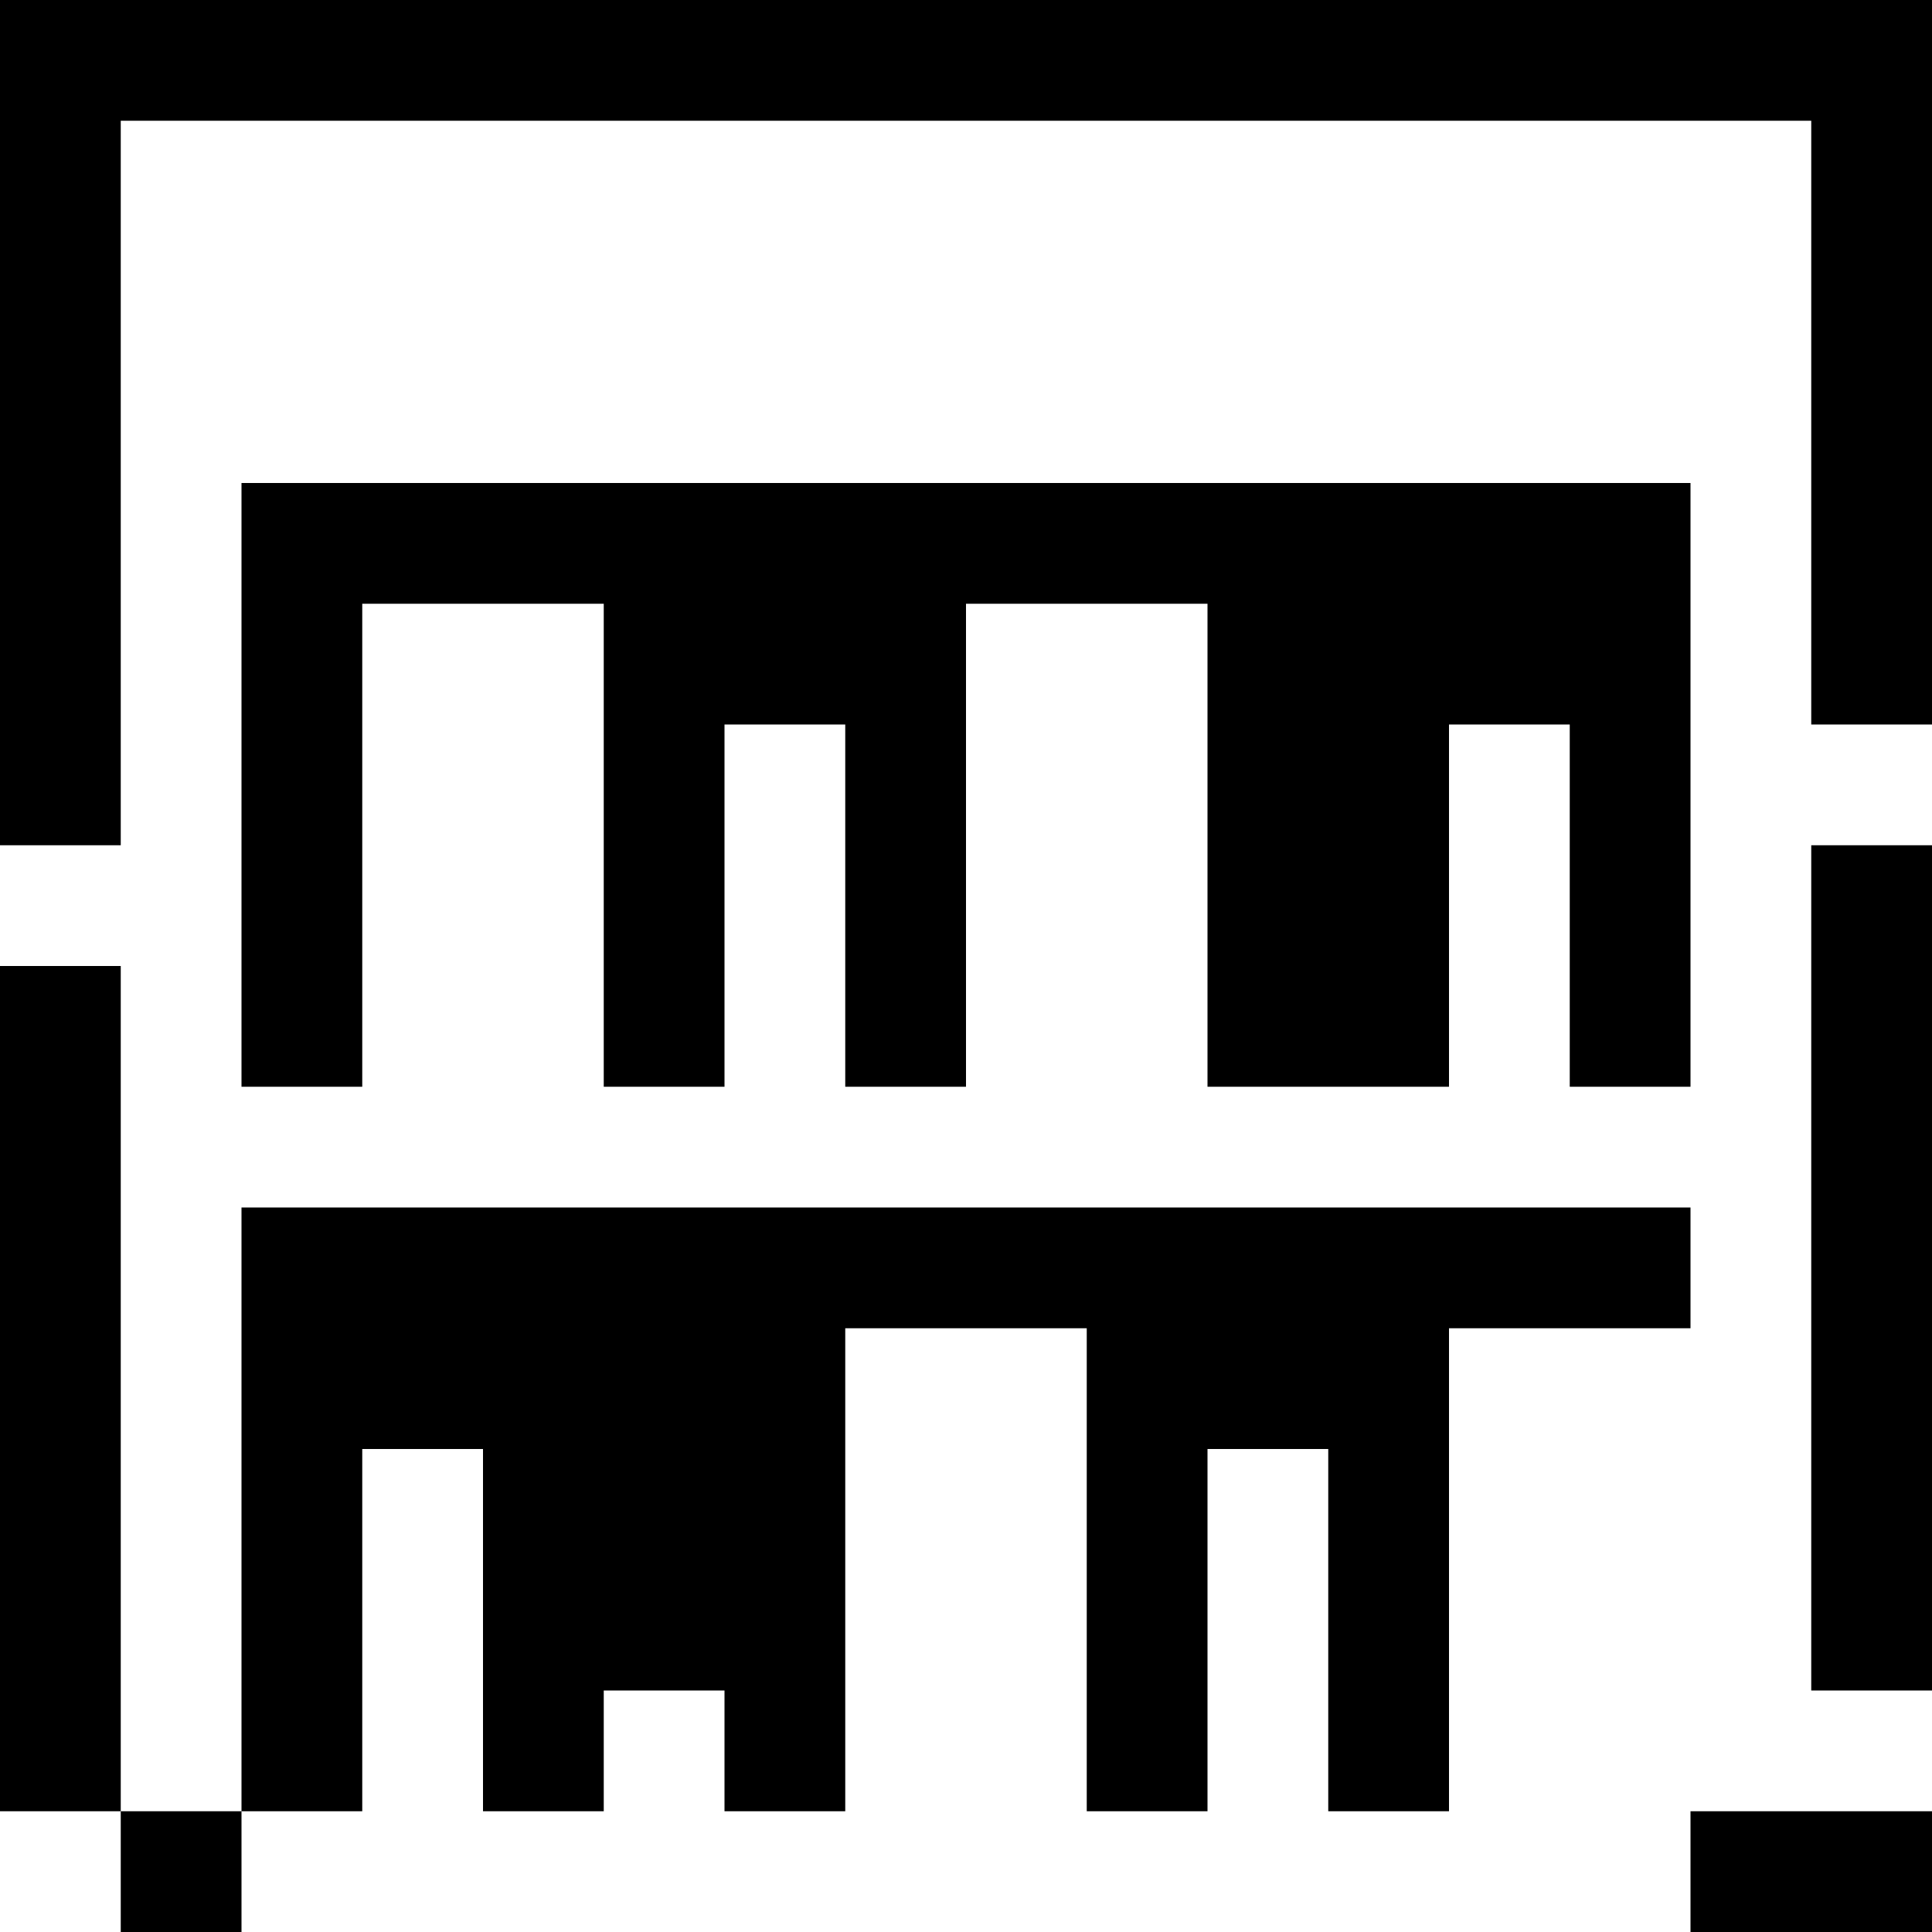 <?xml version="1.0" standalone="no"?>
<!DOCTYPE svg PUBLIC "-//W3C//DTD SVG 20010904//EN"
 "http://www.w3.org/TR/2001/REC-SVG-20010904/DTD/svg10.dtd">
<svg version="1.0" xmlns="http://www.w3.org/2000/svg"
 width="1024pt" height="1024pt" viewBox="0 0 1024 1024"
 preserveAspectRatio="xMidYMid meet">
<g transform="translate(0,1024) scale(0.1,-0.1)"
fill="#000000" stroke="none">
<path d="M0 8000 l0 -2240 320 0 320 0 0 1920 0 1920 4480 0 4480 0 0 -1600 0
-1600 320 0 320 0 0 1920 0 1920 -5120 0 -5120 0 0 -2240z"/>
<path d="M1280 6080 l0 -1600 320 0 320 0 0 1280 0 1280 640 0 640 0 0 -1280
0 -1280 320 0 320 0 0 960 0 960 320 0 320 0 0 -960 0 -960 320 0 320 0 0
1280 0 1280 640 0 640 0 0 -1280 0 -1280 640 0 640 0 0 960 0 960 320 0 320 0
0 -960 0 -960 320 0 320 0 0 1600 0 1600 -3840 0 -3840 0 0 -1600z"/>
<path d="M9600 3520 l0 -2240 320 0 320 0 0 2240 0 2240 -320 0 -320 0 0
-2240z"/>
<path d="M0 2880 l0 -2240 320 0 320 0 0 -320 0 -320 320 0 320 0 0 320 0 320
320 0 320 0 0 960 0 960 320 0 320 0 0 -960 0 -960 320 0 320 0 0 320 0 320
320 0 320 0 0 -320 0 -320 320 0 320 0 0 1280 0 1280 640 0 640 0 0 -1280 0
-1280 320 0 320 0 0 960 0 960 320 0 320 0 0 -960 0 -960 320 0 320 0 0 1280
0 1280 640 0 640 0 0 320 0 320 -3840 0 -3840 0 0 -1600 0 -1600 -320 0 -320
0 0 2240 0 2240 -320 0 -320 0 0 -2240z"/>
<path d="M8960 320 l0 -320 640 0 640 0 0 320 0 320 -640 0 -640 0 0 -320z"/>
</g>
</svg>
